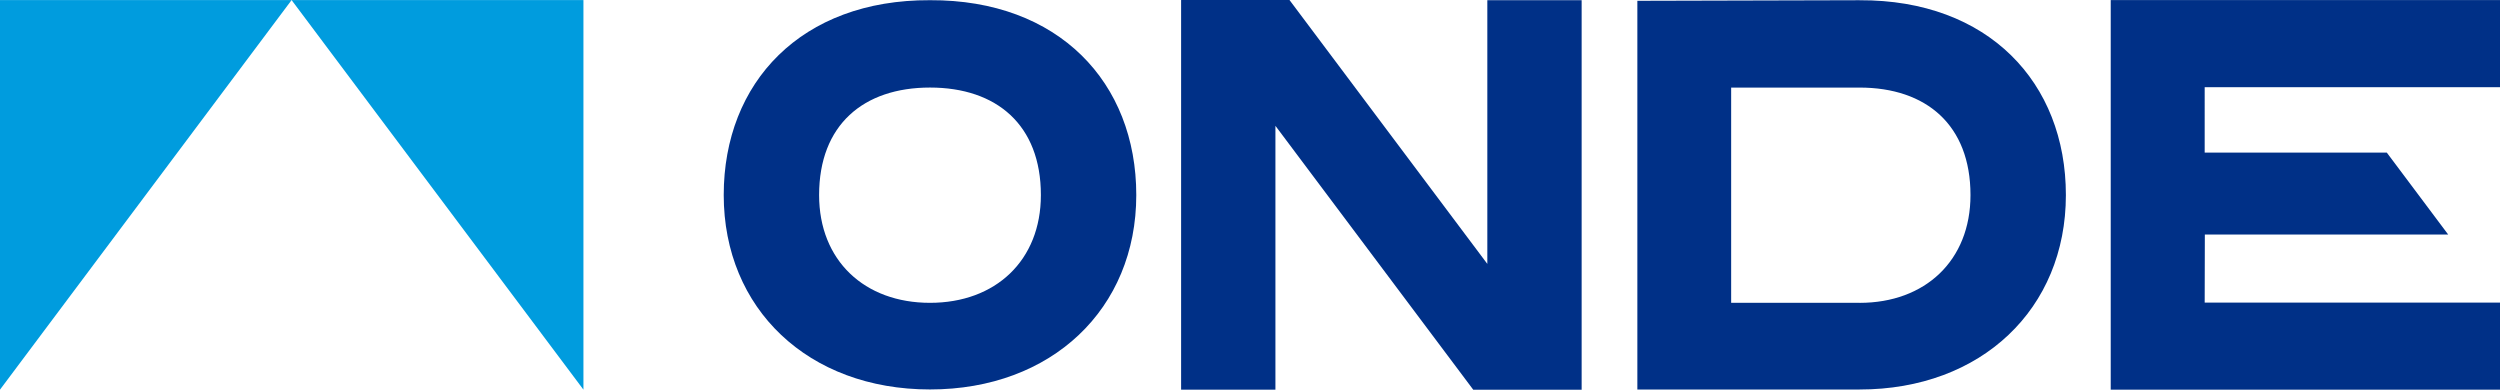 <?xml version="1.0" encoding="UTF-8"?> <svg xmlns="http://www.w3.org/2000/svg" width="190" height="29.619"><path d="M120.205 29.619V.014h-7.168v20.043L98.001.001h-8.237l.011.014h-.011v29.6h7.168V9.562l15.035 20.057h8.237Zm40.21-.006H190v-6.617h-22.444l.012-5.173h18.493l-4.663-6.224h-13.842V6.625H190V.006h-29.585Zm-19.085-6.598h-9.762V6.656h9.762c5.064 0 8.427 2.843 8.427 8.17 0 4.978-3.449 8.191-8.427 8.191m0-23-16.891.044v29.541h16.891c9.258 0 15.677-6.128 15.677-14.777 0-8.56-5.9-14.849-15.677-14.807" style="fill:#003087;fill-rule:evenodd"></path><path d="M-60.351-8.741c-4.978 0-8.428-3.212-8.428-8.191 0-5.327 3.363-8.17 8.428-8.17s8.427 2.843 8.427 8.17c0 4.978-3.449 8.191-8.427 8.191m0-23c-9.782-.042-15.677 6.247-15.677 14.807 0 8.649 6.419 14.777 15.677 14.777s15.677-6.128 15.677-14.777c0-8.56-5.9-14.849-15.677-14.807" transform="translate(131.031 31.756)" style="fill:#003087"></path><path d="M22.161.006h22.18v29.607Zm0 0H0v29.607Z" style="fill:#009cde;fill-rule:evenodd"></path></svg> 